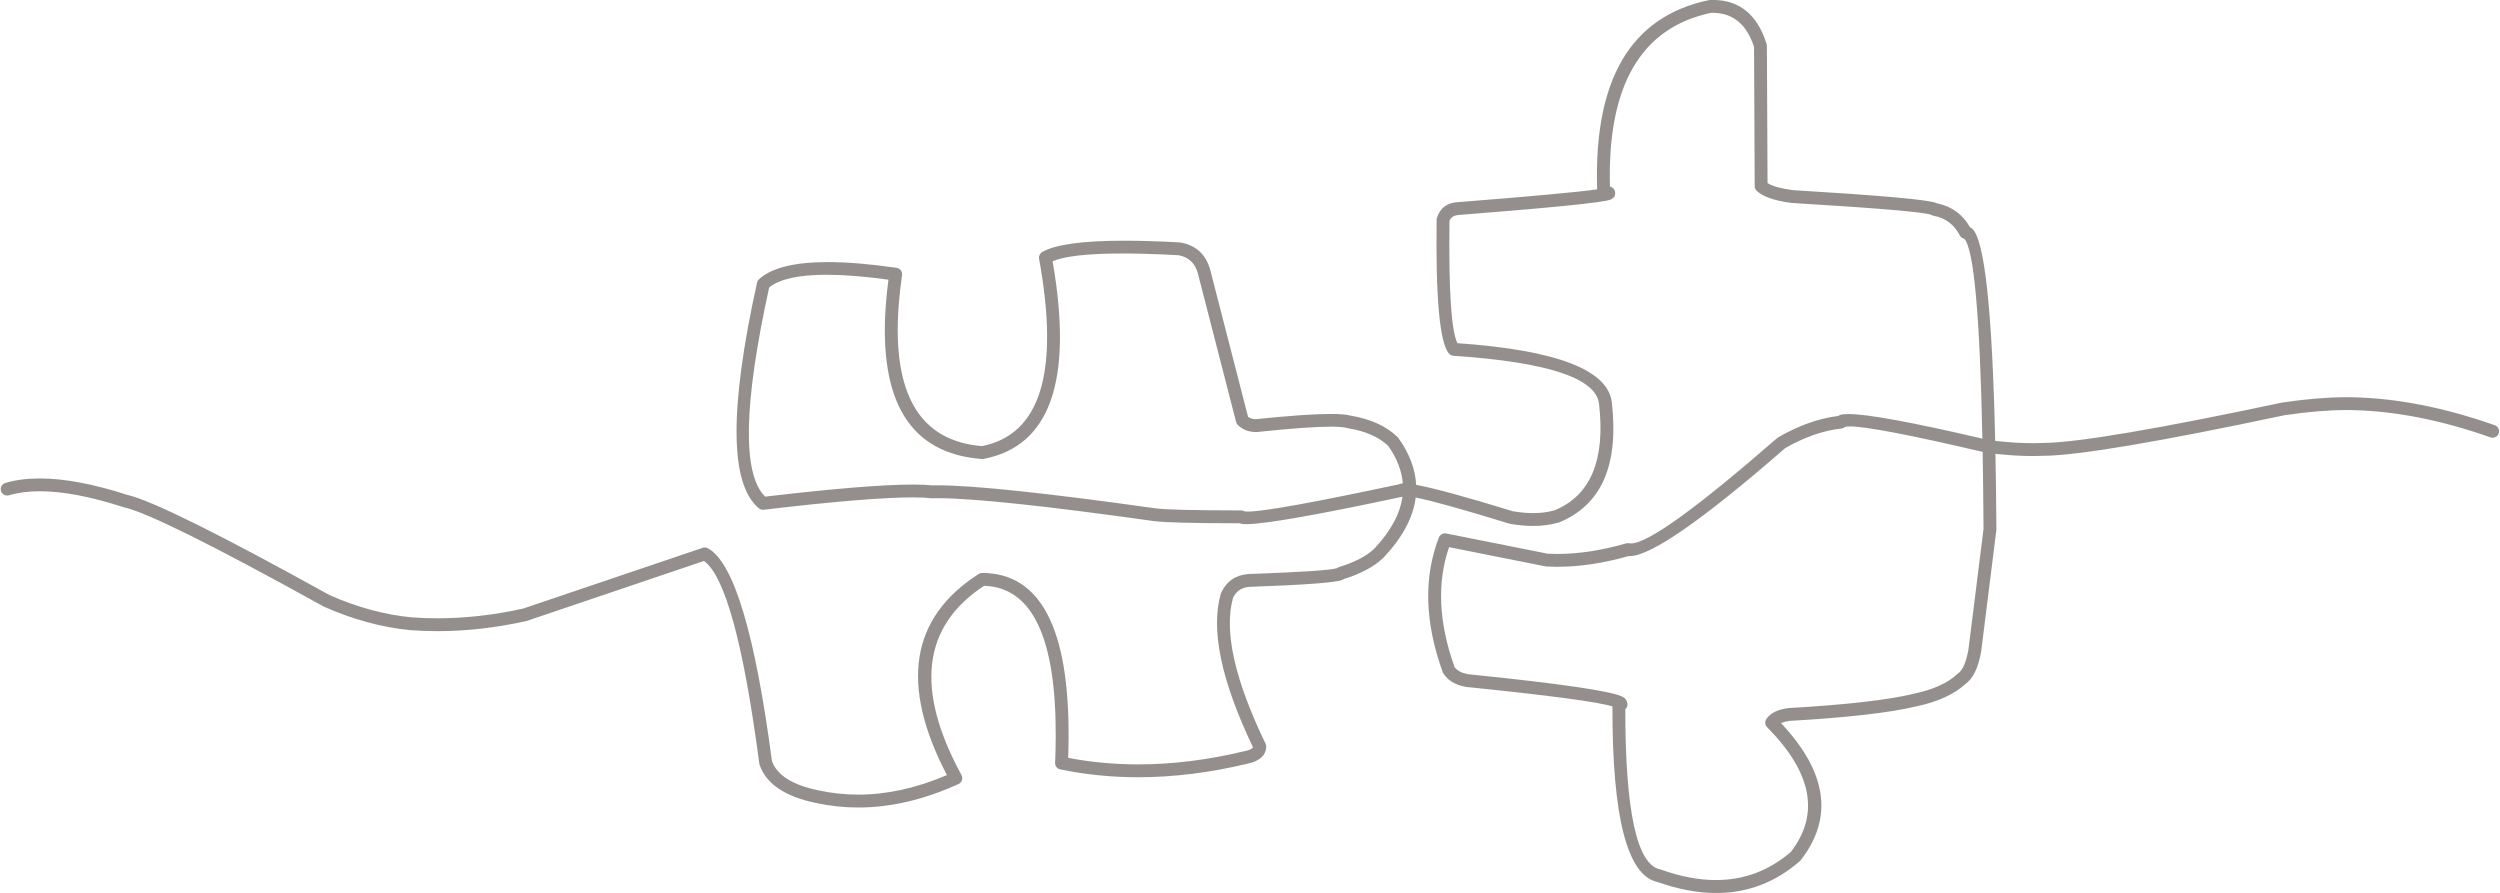 <?xml version="1.0" encoding="UTF-8" standalone="no"?><svg xmlns="http://www.w3.org/2000/svg" xmlns:xlink="http://www.w3.org/1999/xlink" fill="#948f8d" height="145.9" preserveAspectRatio="xMidYMid meet" version="1" viewBox="1056.2 746.2 408.5 145.9" width="408.5" zoomAndPan="magnify"><g><g fill-opacity="0.996" id="change1_1"><path d="M1239.609,787.62Q1243.605,787.62,1248.819,787.907L1248.807,787.907Q1251.217,788.372,1251.918,790.823L1251.918,790.823L1258.179,815.149C1258.225,815.33,1258.32,815.496,1258.452,815.629Q1259.607,816.789,1261.442,816.799L1261.557,816.793Q1269.95,815.915,1273.703,815.915Q1275.588,815.915,1276.302,816.137C1276.348,816.151,1276.395,816.162,1276.443,816.17Q1280.774,816.879,1283.079,819.101L1283.066,819.101Q1285.175,822.123,1285.417,825.192L1285.405,825.192Q1285.28,825.199,1285.183,825.217L1285.183,825.217Q1284.961,825.257,1284.778,825.34L1284.766,825.34Q1263.921,829.79,1260.12,829.79Q1259.758,829.79,1259.55,829.749L1259.538,829.749C1259.376,829.653,1259.191,829.601,1259,829.601Q1247.474,829.591,1245.059,829.267L1245.059,829.267Q1218.216,825.501,1209.384,825.501Q1208.934,825.501,1208.532,825.511L1208.532,825.511Q1207.262,825.377,1205.347,825.377Q1198.016,825.377,1181.221,827.348L1181.221,827.348Q1175.595,821.808,1181.878,793.184L1181.866,793.184Q1184.429,791.096,1191.261,791.096Q1195.5,791.096,1201.383,791.9L1201.371,791.9Q1201.097,793.99,1200.951,795.928L1200.951,795.928Q1199.148,819.886,1216.636,821.202C1216.662,821.204,1216.688,821.205,1216.714,821.205C1216.78,821.205,1216.846,821.198,1216.91,821.186Q1233.28,818.082,1228.195,788.89L1228.183,788.89Q1231.199,787.62,1239.609,787.62 Z M1358.487,815.88Q1362.405,815.88,1380.176,820.043L1380.162,820.043Q1380.265,825.891,1380.308,832.717L1380.299,832.717L1377.846,852.31L1377.845,852.31Q1377.296,855.455,1376.117,856.268C1376.076,856.296,1376.036,856.328,1376,856.362Q1373.618,858.567,1368.884,859.566L1368.856,859.573Q1362.533,861.091,1348.463,861.898L1348.391,861.905Q1345.81,862.232,1344.821,863.691C1344.539,864.107,1344.591,864.664,1344.944,865.021Q1355.99,876.178,1348.798,885.437L1348.784,885.437Q1343.461,890,1336.591,890Q1332.414,890,1327.665,888.313C1327.615,888.295,1327.563,888.281,1327.511,888.271Q1321.771,887.175,1321.773,862.097L1321.76,862.097Q1322.331,861.586,1322.026,860.798L1322.026,860.798Q1321.869,860.392,1321.437,860.116L1321.437,860.116Q1319.257,858.721,1296.071,856.363L1296.058,856.363Q1294.496,856.067,1293.889,855.21L1293.877,855.21Q1289.981,844.327,1292.975,835.607L1292.988,835.607L1308.765,838.752C1308.815,838.762,1308.866,838.769,1308.916,838.771Q1309.777,838.816,1310.655,838.816Q1316.137,838.816,1322.293,837.068L1322.306,837.068Q1322.388,837.073,1322.474,837.073Q1327.63,837.073,1347.877,819.443L1347.863,819.443Q1352.664,816.696,1357.096,816.22C1357.317,816.197,1357.522,816.104,1357.684,815.959L1357.67,815.959Q1357.947,815.88,1358.487,815.88 Z M1336.072,746.191Q1335.845,746.191,1335.613,746.2C1335.554,746.202,1335.496,746.209,1335.438,746.221Q1316.308,750.197,1317.176,777.14L1317.162,777.14Q1312.631,777.795,1294.537,779.223L1294.524,779.223Q1291.786,779.328,1290.998,781.778C1290.966,781.878,1290.948,781.982,1290.947,782.086Q1290.692,801.201,1292.936,803.95C1293.12,804.176,1293.39,804.315,1293.68,804.335Q1316.828,805.878,1317.488,812.229L1317.489,812.238Q1319.043,825.928,1310.241,829.58L1310.228,829.58Q1308.64,830.039,1306.718,830.039Q1305.181,830.039,1303.432,829.746L1303.419,829.746Q1292.026,826.24,1287.614,825.43L1287.602,825.43Q1287.408,821.583,1284.698,817.767C1284.661,817.715,1284.62,817.667,1284.574,817.623Q1281.82,814.942,1276.879,814.111L1276.866,814.111Q1275.918,813.839,1273.643,813.839Q1269.608,813.839,1261.399,814.696L1261.399,814.696Q1260.641,814.68,1260.149,814.323L1260.137,814.323L1253.946,790.272L1253.939,790.245Q1252.868,786.502,1249.113,785.825C1249.071,785.818,1249.028,785.813,1248.985,785.81Q1243.918,785.531,1239.927,785.531Q1229.629,785.531,1226.486,787.392C1226.108,787.616,1225.909,788.052,1225.987,788.485Q1231.033,816.234,1216.654,819.094L1216.654,819.094Q1201.409,817.848,1203.047,796.086L1203.047,796.086Q1203.224,793.736,1203.595,791.153C1203.678,790.579,1203.279,790.047,1202.705,789.964Q1196.228,789.025,1191.478,789.025Q1183.263,789.025,1180.216,791.833C1180.058,791.979,1179.949,792.17,1179.902,792.379Q1173.054,823.372,1180.204,829.259C1180.393,829.415,1180.63,829.499,1180.872,829.499C1180.914,829.499,1180.955,829.497,1180.996,829.492Q1198.072,827.475,1205.302,827.475Q1207.164,827.475,1208.373,827.609C1208.411,827.613,1208.45,827.615,1208.488,827.615C1208.498,827.615,1208.507,827.615,1208.516,827.615Q1208.935,827.603,1209.408,827.603Q1218.067,827.603,1244.767,831.348L1244.772,831.349Q1247.294,831.69,1258.758,831.703L1258.746,831.703Q1258.831,831.735,1258.924,831.761L1258.924,831.761Q1259.234,831.845,1259.855,831.845Q1264.374,831.845,1285.342,827.367L1285.355,827.367Q1284.783,831.589,1280.717,835.899L1280.713,835.899Q1278.763,837.707,1274.987,838.864C1274.857,838.904,1274.738,838.968,1274.635,839.051L1274.622,839.051Q1272.968,839.545,1260.134,840L1260.07,840.004Q1256.992,840.304,1255.737,843.07C1255.716,843.116,1255.698,843.163,1255.684,843.212Q1253.137,852.004,1260.951,868.328L1260.938,868.328Q1260.696,868.703,1259.615,868.931L1259.586,868.937Q1250.565,871.1,1242.187,871.1Q1236.311,871.1,1230.752,870.036L1230.739,870.036Q1230.799,868.345,1230.807,866.752Q1230.956,839.892,1216.706,839.813C1216.704,839.813,1216.702,839.813,1216.7,839.813C1216.499,839.813,1216.303,839.871,1216.133,839.979Q1199.363,850.701,1210.928,872.852L1210.916,872.852Q1203.466,876.042,1196.425,876.042Q1193.141,876.042,1189.946,875.348L1189.936,875.346Q1183.666,874.051,1182.359,870.634L1182.347,870.634Q1178.202,839.229,1171.87,835.781C1171.715,835.696,1171.542,835.653,1171.368,835.653C1171.254,835.653,1171.14,835.672,1171.031,835.709L1141.664,845.647L1141.653,845.647Q1134.526,847.227,1127.672,847.227Q1125.537,847.227,1123.429,847.074L1123.424,847.074Q1116.83,846.427,1110.095,843.458L1110.084,843.458Q1083.036,828.467,1077.011,827.063L1077,827.063Q1068.683,824.376,1062.697,824.376Q1059.566,824.376,1057.073,825.111C1056.516,825.275,1056.198,825.86,1056.362,826.416C1056.497,826.874,1056.916,827.171,1057.37,827.171C1057.468,827.171,1057.569,827.157,1057.668,827.127Q1059.888,826.473,1062.714,826.473Q1068.342,826.473,1076.372,829.07L1076.468,829.096Q1082.084,830.343,1109.065,845.296L1109.149,845.338Q1116.241,848.481,1123.219,849.166L1123.245,849.168Q1125.446,849.33,1127.673,849.33Q1134.8,849.33,1142.198,847.679L1142.306,847.649L1171.224,837.863L1171.236,837.863Q1176.402,841.615,1180.271,870.972C1180.281,871.042,1180.297,871.112,1180.321,871.179Q1181.94,875.842,1189.511,877.404L1189.511,877.404Q1192.929,878.146,1196.434,878.146Q1204.407,878.146,1212.822,874.308C1213.088,874.187,1213.291,873.961,1213.383,873.684C1213.476,873.408,1213.449,873.105,1213.309,872.849Q1201.869,851.841,1217.001,841.921L1217.013,841.921Q1228.84,842.31,1228.705,866.74Q1228.694,868.717,1228.604,870.845C1228.583,871.359,1228.937,871.814,1229.441,871.918Q1235.629,873.202,1242.187,873.202Q1250.799,873.202,1260.05,870.988L1260.048,870.988Q1262.96,870.375,1263.104,868.271C1263.116,868.089,1263.081,867.907,1263.002,867.742Q1255.421,852.042,1257.663,843.939L1257.651,843.939Q1258.397,842.295,1260.236,842.1L1260.223,842.1Q1273.905,841.616,1275.521,840.962L1275.521,840.962Q1275.678,840.898,1275.807,840.815L1275.794,840.815Q1279.945,839.511,1282.201,837.386L1282.246,837.342Q1286.913,832.395,1287.524,827.499L1287.537,827.499Q1291.54,828.289,1302.85,831.771C1302.893,831.784,1302.937,831.794,1302.982,831.802Q1304.959,832.141,1306.717,832.141Q1309.006,832.141,1310.925,831.567L1311.025,831.531Q1321.309,827.281,1319.579,812.011L1319.579,812.011Q1318.745,803.986,1294.358,802.274L1294.345,802.274Q1292.83,799.294,1293.046,782.323L1293.034,782.323Q1293.402,781.36,1294.638,781.322L1294.688,781.319Q1317.458,779.524,1319.295,778.838L1319.295,778.838Q1320.179,778.508,1320.113,777.673L1320.113,777.671Q1320.053,776.925,1319.278,776.685L1319.265,776.685Q1318.604,751.932,1335.776,748.298L1335.763,748.298Q1335.899,748.294,1336.033,748.294Q1341.011,748.294,1342.825,753.903L1342.811,753.903L1342.917,776.618C1342.918,776.899,1343.032,777.168,1343.233,777.364Q1344.696,778.796,1348.877,779.354L1348.953,779.361Q1370.116,780.637,1371.772,781.307L1371.758,781.307C1371.871,781.377,1371.996,781.426,1372.127,781.45Q1375.045,781.986,1376.428,784.66C1376.575,784.945,1376.842,785.145,1377.152,785.207L1377.138,785.207Q1379.503,787.471,1380.121,817.871L1380.121,817.871Q1362.872,813.85,1358.225,813.85Q1357.31,813.85,1356.883,814.006L1356.883,814.006Q1356.696,814.074,1356.544,814.17L1356.53,814.17Q1351.795,814.76,1346.766,817.649C1346.707,817.683,1346.651,817.722,1346.6,817.767Q1326.829,834.994,1322.71,834.994Q1322.547,834.994,1322.408,834.967C1322.342,834.954,1322.274,834.948,1322.207,834.948C1322.109,834.948,1322.011,834.962,1321.916,834.989Q1315.932,836.714,1310.655,836.714Q1309.879,836.714,1309.118,836.677L1309.105,836.677L1292.503,833.366C1292.434,833.353,1292.365,833.346,1292.296,833.346C1291.869,833.346,1291.475,833.607,1291.316,834.019Q1287.54,843.807,1291.924,855.991C1291.947,856.057,1291.977,856.12,1292.013,856.179Q1293.085,857.95,1295.701,858.435L1295.786,858.447Q1316.1,860.512,1319.684,861.631L1319.671,861.631Q1319.615,888.809,1327.065,890.326L1327.051,890.326Q1332.136,892.119,1336.639,892.119Q1344.304,892.119,1350.28,886.923C1350.331,886.878,1350.377,886.83,1350.419,886.777Q1358.538,876.393,1347.226,864.359L1347.213,864.359Q1347.742,864.111,1348.61,863.996L1348.597,863.996Q1362.815,863.18,1369.32,861.623L1369.318,861.623Q1374.528,860.523,1377.33,857.994L1377.317,857.994Q1379.229,856.67,1379.925,852.618L1379.932,852.571L1382.402,832.841C1382.408,832.795,1382.411,832.749,1382.411,832.703Q1382.369,826.088,1382.257,820.359L1382.271,820.359Q1385.54,820.717,1388.403,820.717Q1389.36,820.717,1390.271,820.677L1390.26,820.677Q1398.786,820.556,1429.476,814.049L1429.466,814.049Q1435.219,813.203,1439.629,813.203Q1440.144,813.203,1440.641,813.214L1440.641,813.214Q1451.192,813.456,1463.145,817.666C1463.261,817.706,1463.378,817.726,1463.494,817.726C1463.928,817.726,1464.333,817.455,1464.486,817.023C1464.678,816.476,1464.391,815.876,1463.843,815.683Q1451.575,811.362,1440.689,811.113L1440.689,811.113Q1440.17,811.101,1439.631,811.101Q1435.064,811.101,1429.16,811.969L1429.095,811.98Q1398.559,818.457,1390.231,818.575L1390.199,818.576Q1389.323,818.615,1388.401,818.615Q1385.535,818.615,1382.227,818.239L1382.213,818.239Q1381.49,786.058,1378.42,783.537L1378.42,783.537Q1378.269,783.413,1378.109,783.326L1378.095,783.326Q1376.287,780.162,1372.723,779.424L1372.709,779.424Q1372.651,779.395,1372.588,779.369L1372.588,779.369Q1370.653,778.564,1349.143,777.266L1349.129,777.266Q1346.16,776.868,1345.031,776.121L1345.017,776.121L1344.912,753.689C1344.912,753.584,1344.896,753.479,1344.864,753.379Q1342.6,746.191,1336.072,746.191 Z"/></g></g></svg>